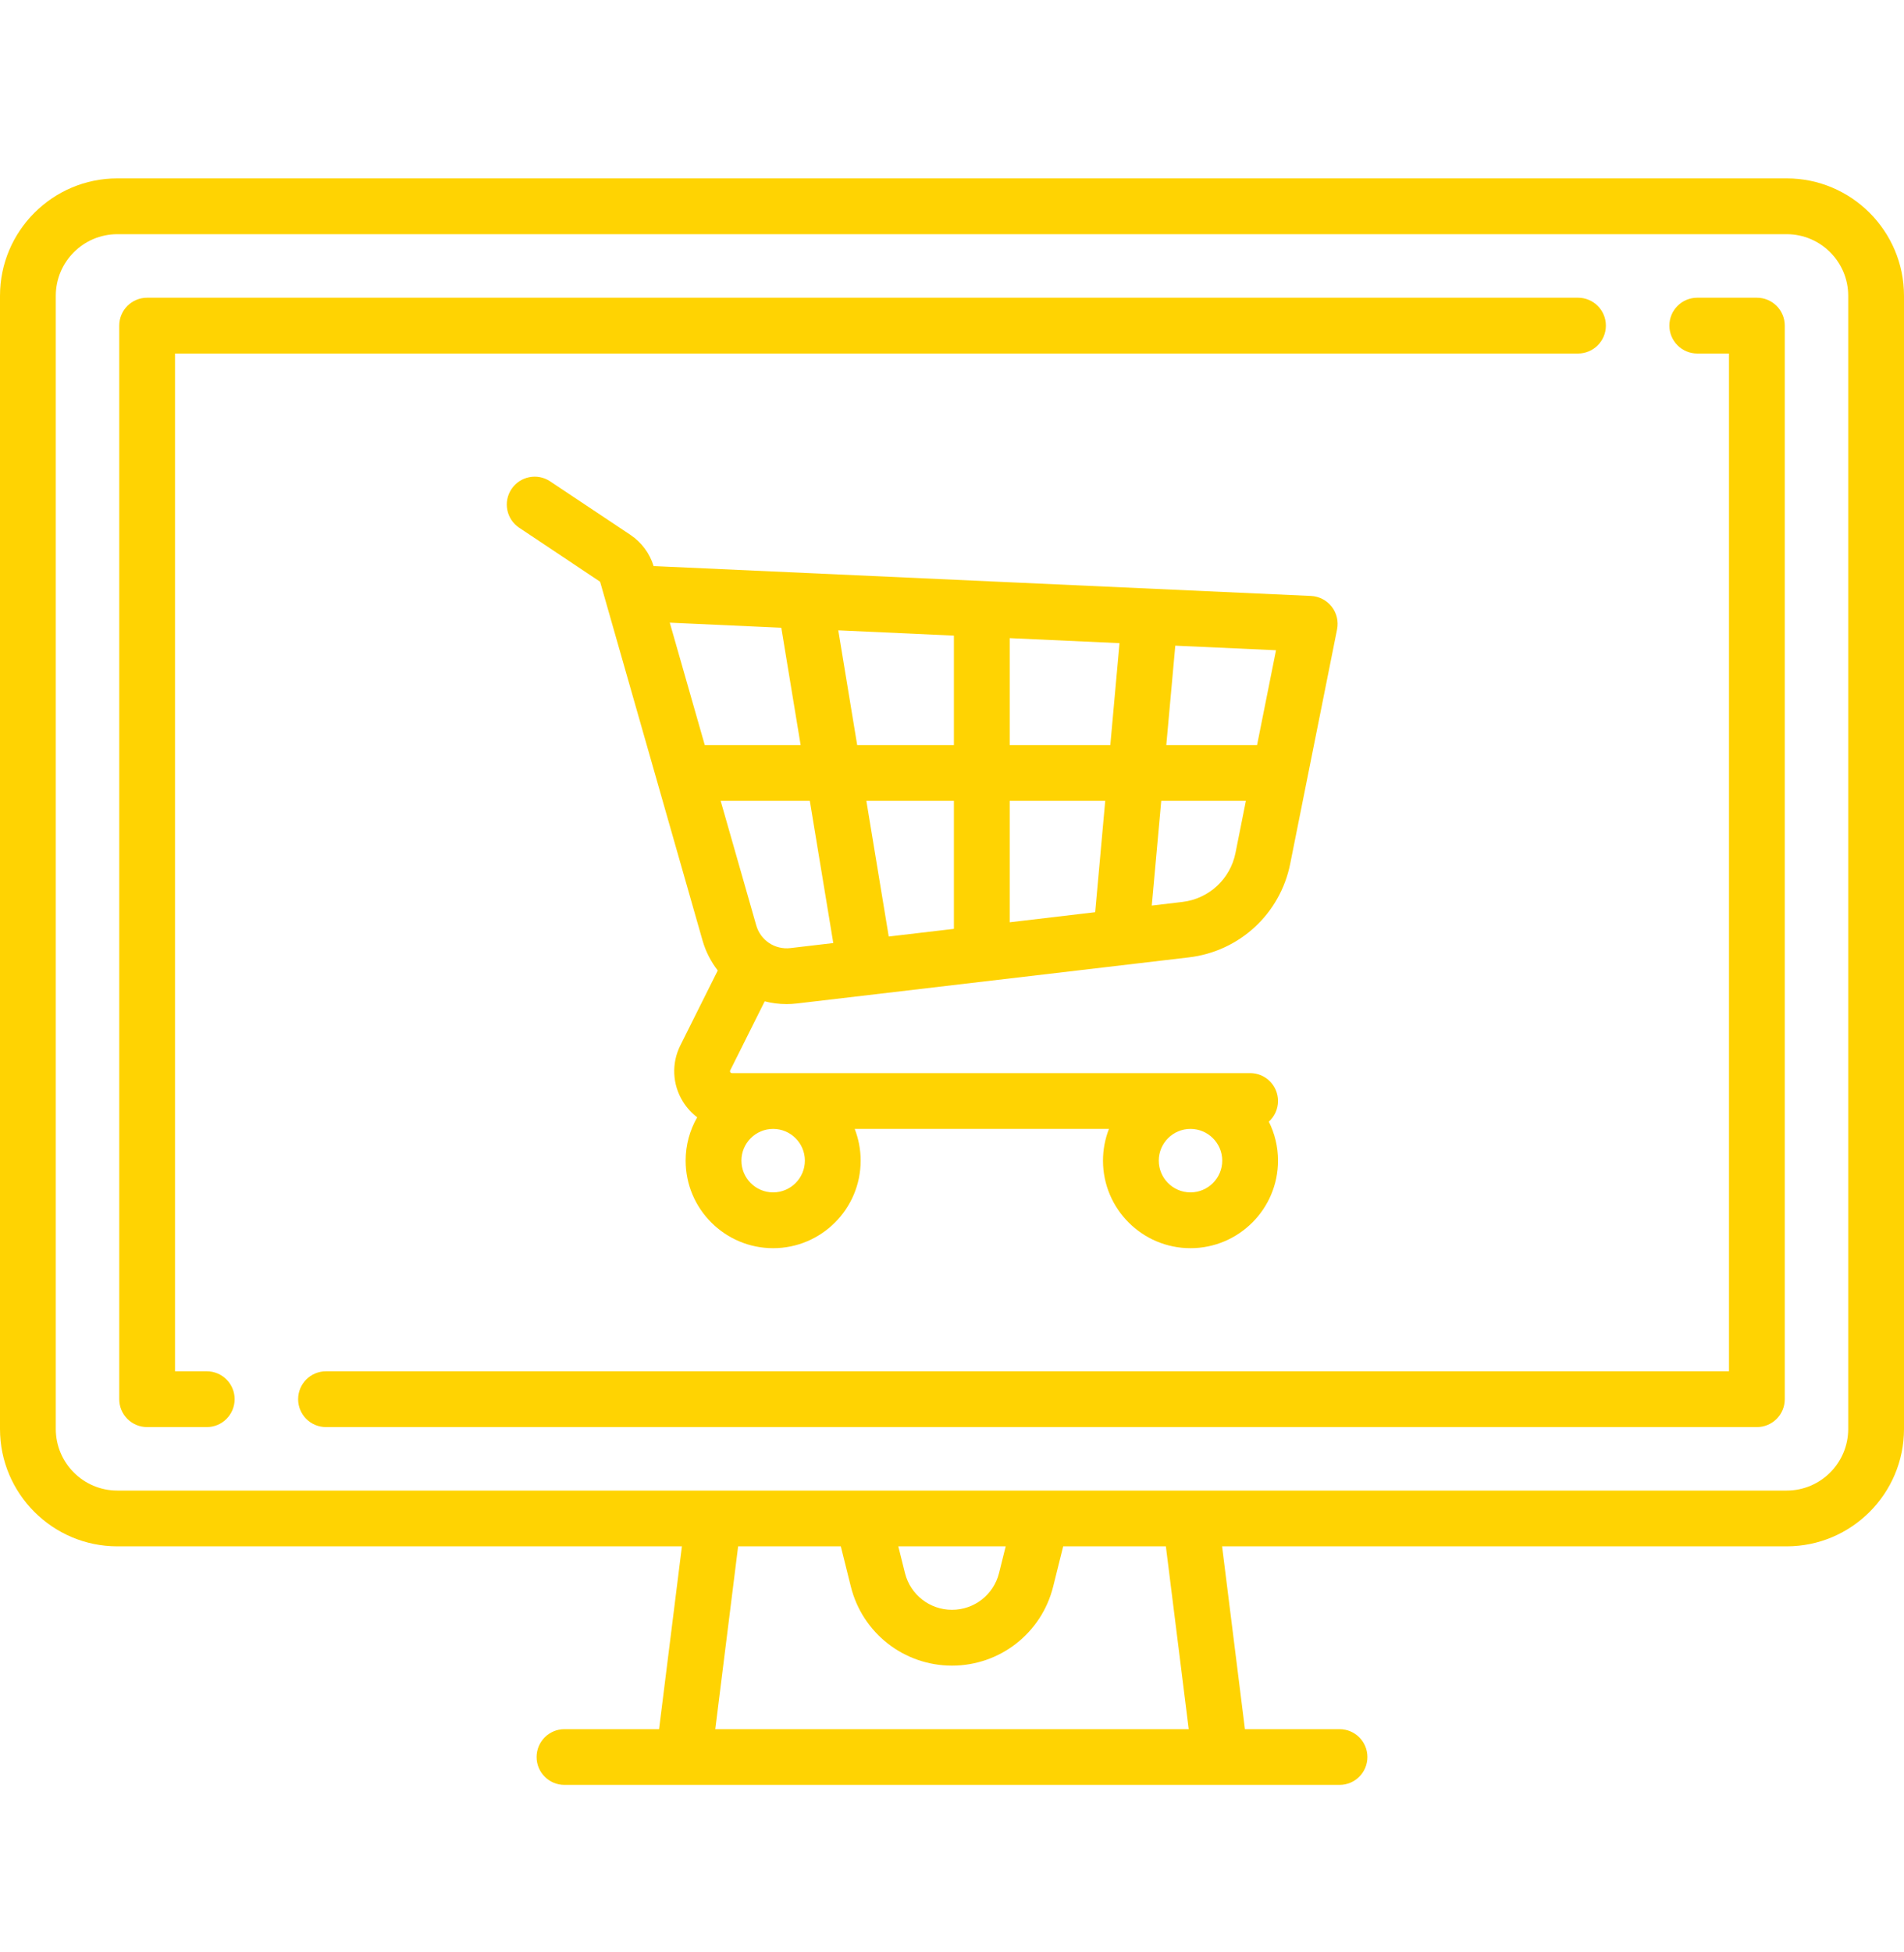<svg width="40" height="41" viewBox="0 0 40 41" fill="none" xmlns="http://www.w3.org/2000/svg">
<path d="M37.535 3.746H2.465C1.106 3.746 0 4.852 0 6.211V30.009C0 31.368 1.106 32.473 2.465 32.473H14.326L13.846 36.312H11.859C11.535 36.312 11.273 36.574 11.273 36.898C11.273 37.221 11.535 37.483 11.859 37.483H28.141C28.465 37.483 28.727 37.221 28.727 36.898C28.727 36.574 28.465 36.312 28.141 36.312H26.154L25.674 32.473H37.535C38.894 32.473 40 31.368 40 30.009V6.211C40 4.852 38.894 3.746 37.535 3.746ZM15.027 36.312L15.507 32.473H17.664L17.875 33.319C18.119 34.296 18.993 34.978 20 34.978C21.007 34.978 21.881 34.296 22.125 33.319L22.336 32.473H24.493L24.973 36.312H15.027ZM18.872 32.473H21.128L20.988 33.035C20.874 33.489 20.468 33.806 20 33.806C19.532 33.806 19.126 33.489 19.012 33.035L18.872 32.473ZM38.828 30.009C38.828 30.722 38.248 31.302 37.535 31.302H2.465C1.752 31.302 1.172 30.722 1.172 30.009V6.211C1.172 5.498 1.752 4.918 2.465 4.918H37.535C38.248 4.918 38.828 5.498 38.828 6.211V30.009Z" fill="#FFD302"/>
<path d="M33.151 6.252H3.091C2.767 6.252 2.505 6.514 2.505 6.838V29.383C2.505 29.707 2.767 29.969 3.091 29.969H4.344C4.667 29.969 4.929 29.707 4.929 29.383C4.93 29.06 4.667 28.797 4.344 28.797H3.677V7.424H33.151C33.475 7.424 33.737 7.161 33.737 6.838C33.737 6.514 33.475 6.252 33.151 6.252Z" fill="#FFD302"/>
<path d="M36.909 6.252H35.657C35.333 6.252 35.071 6.514 35.071 6.838C35.071 7.161 35.333 7.424 35.657 7.424H36.323V28.797H6.849C6.525 28.797 6.263 29.06 6.263 29.383C6.263 29.707 6.525 29.969 6.849 29.969H36.909C37.233 29.969 37.495 29.707 37.495 29.383V6.838C37.495 6.514 37.233 6.252 36.909 6.252Z" fill="#FFD302"/>
<path d="M27.977 12.74C27.871 12.605 27.712 12.523 27.542 12.515L13.764 11.889C13.753 11.889 13.743 11.888 13.732 11.889C13.65 11.621 13.478 11.389 13.245 11.233L11.557 10.108C11.288 9.929 10.925 10.002 10.745 10.271C10.566 10.54 10.638 10.904 10.908 11.083L12.595 12.208C12.603 12.213 12.609 12.221 12.611 12.23L14.76 19.753C14.827 19.987 14.938 20.198 15.079 20.38L14.293 21.953C14.104 22.331 14.124 22.772 14.346 23.132C14.427 23.262 14.529 23.374 14.647 23.463C14.493 23.731 14.404 24.042 14.404 24.373C14.404 25.387 15.229 26.212 16.243 26.212C17.256 26.212 18.081 25.387 18.081 24.373C18.081 24.138 18.036 23.914 17.956 23.707H23.297C23.217 23.914 23.172 24.138 23.172 24.373C23.172 25.387 23.997 26.212 25.01 26.212C26.024 26.212 26.849 25.387 26.849 24.373C26.849 24.079 26.779 23.801 26.656 23.555C26.774 23.448 26.849 23.293 26.849 23.121C26.849 22.797 26.587 22.535 26.263 22.535H15.377C15.369 22.535 15.354 22.535 15.343 22.516C15.331 22.497 15.337 22.484 15.341 22.477L16.065 21.028C16.213 21.066 16.366 21.086 16.524 21.086C16.596 21.086 16.669 21.082 16.743 21.073L24.976 20.105C26.039 19.98 26.895 19.19 27.105 18.14L28.09 13.216C28.123 13.048 28.082 12.874 27.977 12.74ZM25.01 23.707C25.378 23.707 25.677 24.006 25.677 24.373C25.677 24.741 25.378 25.04 25.01 25.04C24.642 25.04 24.344 24.741 24.344 24.373C24.344 24.006 24.642 23.707 25.01 23.707ZM16.242 23.707C16.61 23.707 16.909 24.006 16.909 24.373C16.909 24.741 16.61 25.04 16.242 25.04C15.875 25.04 15.576 24.741 15.576 24.373C15.576 24.006 15.875 23.707 16.242 23.707ZM14.806 15.646L14.071 13.076L16.414 13.183L16.82 15.646H14.806ZM16.606 19.91C16.279 19.948 15.977 19.747 15.887 19.431L15.14 16.818H17.013L17.506 19.804L16.606 19.91ZM20.04 19.506L18.671 19.667L18.201 16.818H20.04V19.506ZM20.04 15.646H18.008L17.611 13.237L20.04 13.348V15.646ZM23.008 19.156L21.212 19.368V16.818H23.219L23.008 19.156ZM23.326 15.646H21.212V13.401L23.519 13.506L23.326 15.646ZM25.956 17.91C25.846 18.461 25.397 18.875 24.839 18.941L24.197 19.017L24.396 16.818H26.174L25.956 17.91ZM26.409 15.646H24.502L24.691 13.559L26.807 13.655L26.409 15.646Z" fill="#FFD302"/>
</svg>
